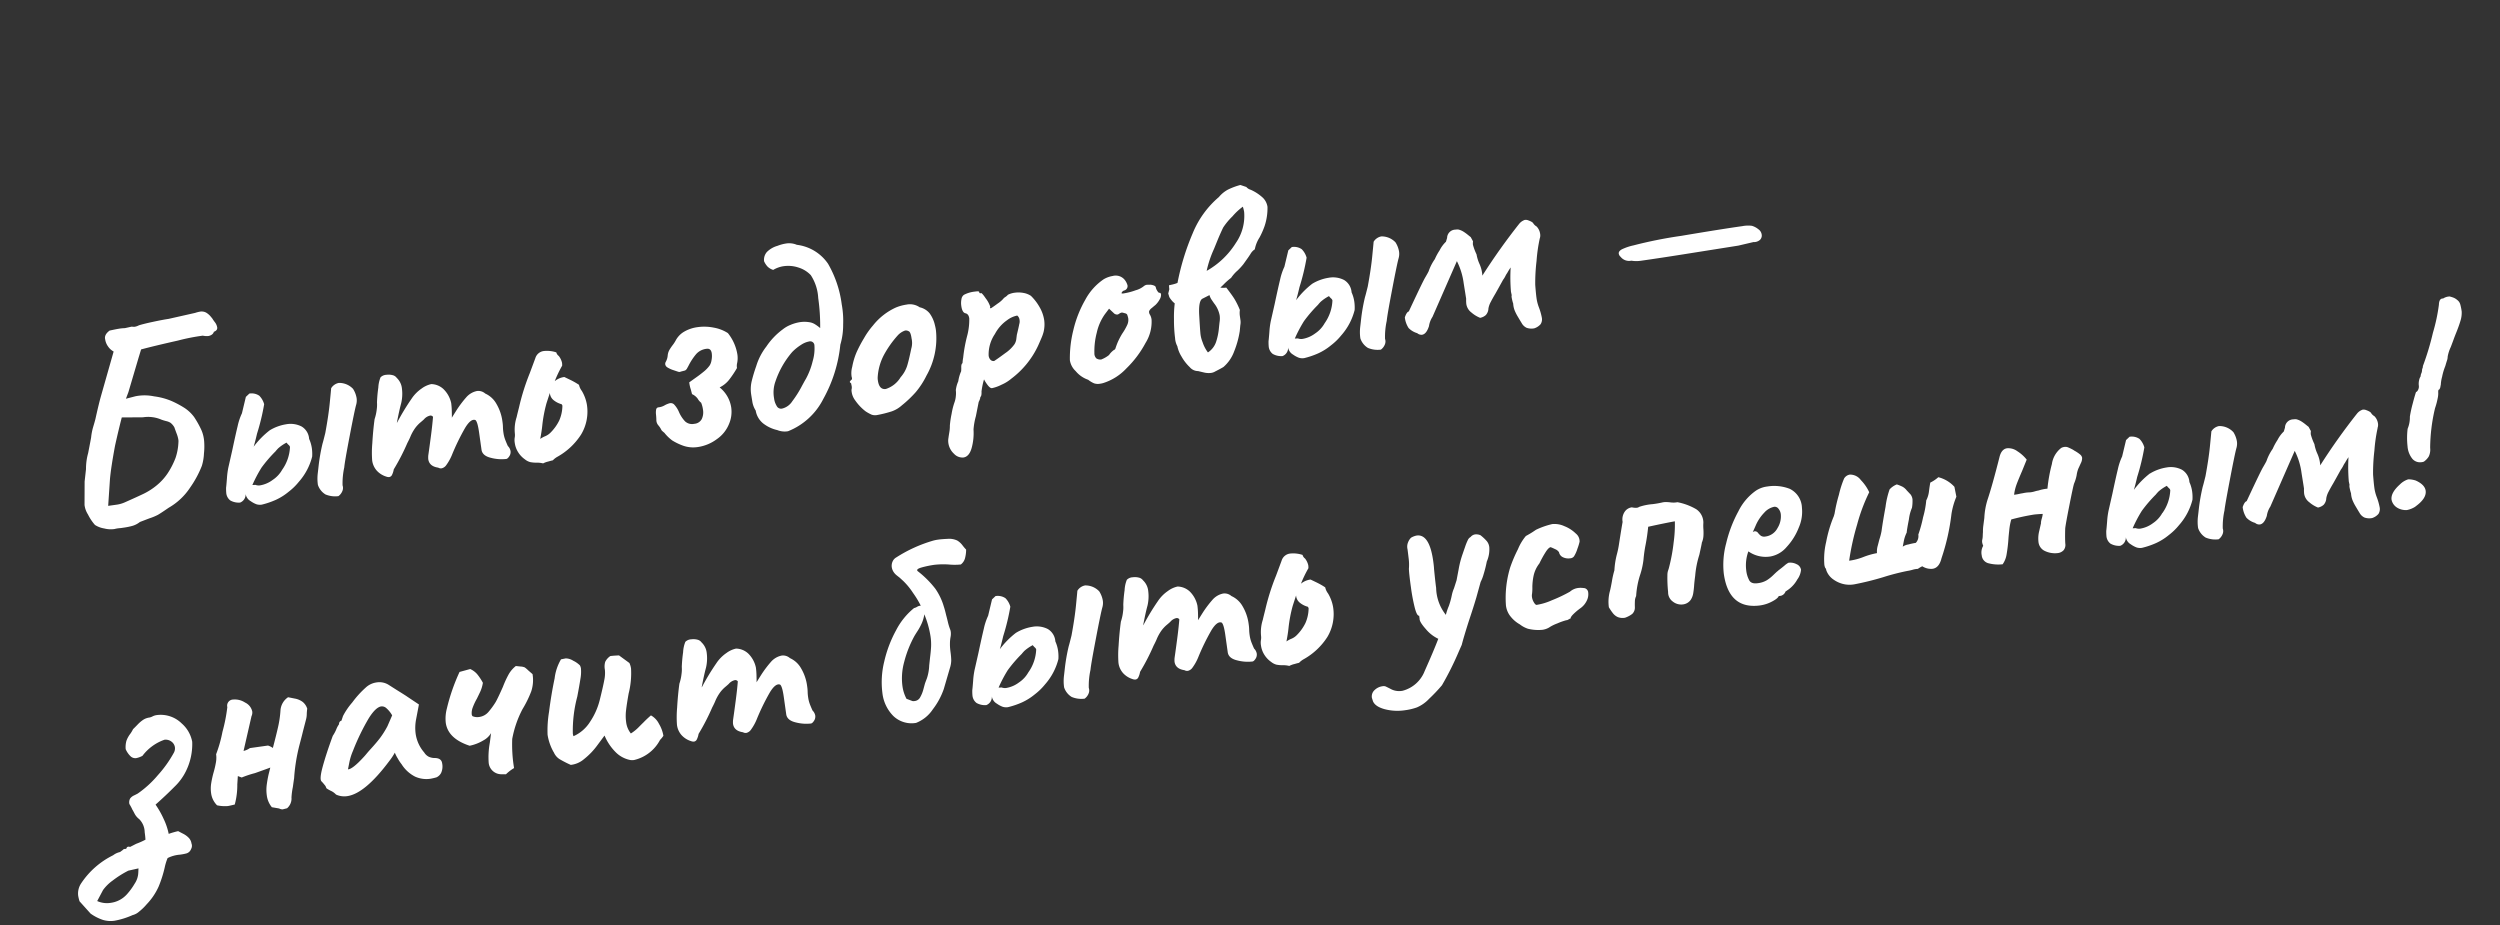 <?xml version="1.0" encoding="UTF-8"?> <svg xmlns="http://www.w3.org/2000/svg" width="205.32" height="75.986" viewBox="0 0 205.32 75.986"><rect x="0" y="0" width="205.32" height="75.986" fill="#333333" stroke="none"/> <path id="Path_62" data-name="Path 62" d="M15.3-15.617a2.87,2.87,0,0,0,.161.322.977.977,0,0,1,.138.46q0,.253-.322.322a.407.407,0,0,1-.184.2.676.676,0,0,1-.345.08,1.46,1.46,0,0,1-.414-.092,16.667,16.667,0,0,0-2.082.115q-1.966.161-3.094.3l-.3.644L7.636-10.58l-.276.506.805-.092a3.813,3.813,0,0,1,1.507.219,5.492,5.492,0,0,1,1.345.564,7.937,7.937,0,0,1,1.012.736A3.1,3.1,0,0,1,12.7-7.8a7.9,7.9,0,0,1,.437,1.127,2.872,2.872,0,0,1,.092,1.035,5.321,5.321,0,0,1-.149.909,4.069,4.069,0,0,1-.31.977,8.441,8.441,0,0,1-1.2,1.633,5.206,5.206,0,0,1-1.978,1.4q-.736.368-.977.46a4.592,4.592,0,0,1-.725.184l-.8.184a1.813,1.813,0,0,1-.644.23,5.644,5.644,0,0,1-.782.046Q5.52.391,5.347.38a2.459,2.459,0,0,0-.4.012A2.1,2.1,0,0,1,4.117.23,1.99,1.99,0,0,1,3.4-.161a3.914,3.914,0,0,1-.449-.931,1.865,1.865,0,0,1-.172-.816l.276-1.909.253-.989a4.806,4.806,0,0,1,.357-1.276q.4-1.162.425-1.253a4.647,4.647,0,0,1,.288-.828q.2-.437.265-.6.437-1.173.7-1.771l.265-.6L6.9-14.053a1.309,1.309,0,0,1-.4-.483,1.327,1.327,0,0,1-.149-.6q-.046-.391.46-.667.6-.046.851-.046a3.03,3.03,0,0,1,.414.023l.575-.046a1.268,1.268,0,0,0,.253.046,1.135,1.135,0,0,0,.345-.069q.414-.069,1.242-.127t1.242-.057l2.231-.184a2.76,2.76,0,0,1,.391-.046.779.779,0,0,1,.529.161,1.553,1.553,0,0,1,.287.322Q15.272-15.663,15.3-15.617ZM6.808-8.6q-.437,1.058-.874,2.231-.6,1.794-.8,2.691L4.692-1.564h.644a2.533,2.533,0,0,0,.736-.092Q7.2-1.978,7.739-2.151a5.4,5.4,0,0,0,1.1-.506A4.574,4.574,0,0,0,9.89-3.519a6.446,6.446,0,0,0,.828-1.173,4.544,4.544,0,0,0,.414-1.242.807.807,0,0,0,.023-.23,2.413,2.413,0,0,0-.069-.494q-.069-.311-.115-.541a1.3,1.3,0,0,0-.253-.4,1.072,1.072,0,0,0-.311-.184q-.2-.08-.379-.172a2.762,2.762,0,0,0-1.495-.414ZM18.7-5.865a3.728,3.728,0,0,1,1.4-.3,1.987,1.987,0,0,1,1.23.357A1.282,1.282,0,0,1,21.8-4.715a2.838,2.838,0,0,1,.115.805,3.4,3.4,0,0,1-.069.667,4.962,4.962,0,0,1-1.38,1.909,4.849,4.849,0,0,1-.943.69A4.68,4.68,0,0,1,18.4-.138a6.582,6.582,0,0,1-1.2.23A.967.967,0,0,1,16.767,0a2.075,2.075,0,0,1-.437-.322.827.827,0,0,1-.322-.644.719.719,0,0,1-.552.644,1.412,1.412,0,0,1-.771-.287.871.871,0,0,1-.241-.678A3.937,3.937,0,0,1,14.49-1.7q.046-.161.173-.736a6.449,6.449,0,0,1,.241-.874l.506-1.334q.46-1.265.725-1.932a4.863,4.863,0,0,1,.494-.989l.506-1.288.322-.23a1.128,1.128,0,0,1,.782.288,1.582,1.582,0,0,1,.3.747,18.247,18.247,0,0,1-.92,2.323q-.115.3-.219.552t-.2.46A6.922,6.922,0,0,1,18.7-5.865ZM25.944-8.28a2.048,2.048,0,0,1,.184.782,1.318,1.318,0,0,1-.115.552q-.184.414-.886,2.472T24.334-2a6.1,6.1,0,0,0-.345,1.449.647.647,0,0,1-.069.437.957.957,0,0,1-.391.391,2.057,2.057,0,0,1-1.035-.287,1.451,1.451,0,0,1-.506-.862,3.6,3.6,0,0,1,.115-.92q.115-.437.161-.621a15.109,15.109,0,0,1,.575-1.771q.069-.138.345-.828.46-1.38.7-2.369t.287-1.2a.941.941,0,0,1,.69-.345A1.56,1.56,0,0,1,25.944-8.28ZM19.251-2.507a3.479,3.479,0,0,0,.9-1.771.337.337,0,0,0-.092-.184,1.206,1.206,0,0,1-.138-.207,3.334,3.334,0,0,0-.759.379q-.184.149-.23.2A11.215,11.215,0,0,0,17.6-2.921a11.166,11.166,0,0,0-.943,1.311l.253.023a.776.776,0,0,0,.391.092,2.388,2.388,0,0,0,1.069-.3A2.418,2.418,0,0,0,19.251-2.507Zm18.63.644a.771.771,0,0,1,.161.437.612.612,0,0,1-.161.414q-.161.184-.276.184a3.426,3.426,0,0,1-1.23-.265q-.679-.264-.679-.771V-3.289q0-.92-.161-1.058-.345-.184-.92.518a18.251,18.251,0,0,0-1.4,2.082,4.018,4.018,0,0,1-.552.724.646.646,0,0,1-.414.218A.428.428,0,0,1,31.97-.9q-.713-.207-.713-.805A2.019,2.019,0,0,1,31.3-2q.207-.713.448-1.587t.38-1.5a.238.238,0,0,0-.23-.138.914.914,0,0,0-.529.23q-.092.069-.333.218a2.7,2.7,0,0,0-.483.391,3.544,3.544,0,0,0-.495.656q-.092.161-.322.483a17.45,17.45,0,0,1-1.4,1.978,1.609,1.609,0,0,1-.218.448.305.305,0,0,1-.242.127.542.542,0,0,1-.23-.069,1.751,1.751,0,0,1-.7-.586,1.549,1.549,0,0,1-.264-.908,8.906,8.906,0,0,1,.207-1.38q.207-1.035.46-1.932a3.876,3.876,0,0,0,.287-.771,2.688,2.688,0,0,0,.1-.563,11.358,11.358,0,0,1,.276-1.185,2.581,2.581,0,0,1,.3-.816.714.714,0,0,1,.506-.138,1.288,1.288,0,0,1,.483.092.582.582,0,0,1,.322.276,1.391,1.391,0,0,1,.3.943,3.382,3.382,0,0,1-.23,1.173q-.23.529-.575,1.541l.046-.046A19.008,19.008,0,0,1,30.59-6.808a3.055,3.055,0,0,1,.931-.713,2.047,2.047,0,0,1,.84-.253,1.518,1.518,0,0,1,.931.541A2.274,2.274,0,0,1,33.764-6a6.142,6.142,0,0,1-.046.679q-.046.4-.069.517.092-.115.472-.563a8.877,8.877,0,0,1,.932-.931,1.582,1.582,0,0,1,.943-.391.851.851,0,0,1,.644.3,1.986,1.986,0,0,1,.793.966A3.8,3.8,0,0,1,37.72-3.91a3.477,3.477,0,0,1-.023.46,3.478,3.478,0,0,0-.023.46,2.6,2.6,0,0,0,.069.609Q37.812-2.093,37.881-1.863ZM40.549-.046A2.059,2.059,0,0,0,40-.184,2.492,2.492,0,0,1,39.514-.3a1.152,1.152,0,0,1-.391-.276,2.019,2.019,0,0,1-.471-.655,1.9,1.9,0,0,1-.173-.793,1.4,1.4,0,0,1,.046-.414,1.182,1.182,0,0,0,.069-.368,3.313,3.313,0,0,1,.345-1.334q-.046.092.3-.759A18.483,18.483,0,0,1,40.5-7.544l.621-1.15a.829.829,0,0,1,.782-.483,2.416,2.416,0,0,1,.989.253.532.532,0,0,0,.161.322,1.418,1.418,0,0,1,.184.575,1.092,1.092,0,0,1-.023.253A9.666,9.666,0,0,0,42.435-6.6a1.53,1.53,0,0,1,.828-.23l.414.276a5.981,5.981,0,0,1,.69.529,1.258,1.258,0,0,0,.161.529,3.3,3.3,0,0,1,.253,1.127,3.656,3.656,0,0,1-.805,2.4A5.483,5.483,0,0,1,41.768-.414a1.522,1.522,0,0,0-.391.23q-.069,0-.4.046A1.728,1.728,0,0,0,40.549-.046Zm.046-2.024a2.082,2.082,0,0,1,.426-.161,1.293,1.293,0,0,0,.448-.207,3.68,3.68,0,0,0,.886-.92,3.084,3.084,0,0,0,.425-1.173l-.046-.115a1.775,1.775,0,0,1-.61-.425.824.824,0,0,1-.219-.632l-.391.8a11.289,11.289,0,0,0-.6,1.771Q40.8-2.668,40.595-2.07ZM57.408-5.589a8.175,8.175,0,0,1-.793.885,2.256,2.256,0,0,1-.84.495,2.614,2.614,0,0,1,.713,1.771,2.532,2.532,0,0,1-.368,1.311A2.773,2.773,0,0,1,54.958-.034a3.437,3.437,0,0,1-1.645.426A2.5,2.5,0,0,1,52.141.115a4.74,4.74,0,0,1-.828-.552,3.391,3.391,0,0,1-.552-.713q-.046-.046-.115-.127a.7.7,0,0,1-.092-.127,1.721,1.721,0,0,0-.184-.4.674.674,0,0,1-.115-.471q.023-.161.035-.437a1.4,1.4,0,0,1,.069-.426.215.215,0,0,1,.219-.149,1.24,1.24,0,0,0,.517-.092,1.758,1.758,0,0,1,.449-.115.4.4,0,0,1,.322.138,2.069,2.069,0,0,1,.322.69,2.606,2.606,0,0,0,.391.828.843.843,0,0,0,.713.3.753.753,0,0,0,.667-.3,1.3,1.3,0,0,0,.207-.759,2.362,2.362,0,0,0-.069-.575,1.1,1.1,0,0,1-.23-.357,1.155,1.155,0,0,0-.414-.448l-.046-.391a2.74,2.74,0,0,1-.046-.6l.529-.276q.368-.184.747-.414a2.6,2.6,0,0,0,.587-.46,1.117,1.117,0,0,0,.2-.391,1.7,1.7,0,0,0,.1-.552q0-.437-.368-.437a1.333,1.333,0,0,0-.909.311,4.909,4.909,0,0,0-.724.816q-.046.069-.161.219a.437.437,0,0,1-.207.173l-.414.046q.046.023-.035.011a.423.423,0,0,1-.126-.035l-.368-.184a2.164,2.164,0,0,1-.437-.276.379.379,0,0,1-.161-.276.336.336,0,0,1,.069-.207,1.283,1.283,0,0,0,.23-.483,1.128,1.128,0,0,1,.253-.506,3.905,3.905,0,0,1,.276-.3,2.8,2.8,0,0,0,.3-.345,1.816,1.816,0,0,1,.805-.621,2.951,2.951,0,0,1,1.127-.207,3.97,3.97,0,0,1,1.323.23,3.169,3.169,0,0,1,1.069.6,3.75,3.75,0,0,1,.529,1.84,2.026,2.026,0,0,1-.138.759A.98.98,0,0,0,57.408-5.589Zm9.246-3.979a7.535,7.535,0,0,1-.115,1.656,5.655,5.655,0,0,1-.46,1.61,11.5,11.5,0,0,1-2,4.209A5.537,5.537,0,0,1,60.835.138a1.621,1.621,0,0,1-.862-.218,2.922,2.922,0,0,1-1-.633,1.7,1.7,0,0,1-.529-1.2,1.9,1.9,0,0,1-.173-.805q-.012-.483-.012-.621a2.838,2.838,0,0,1,.219-1.07q.218-.541.517-1.115A4.968,4.968,0,0,1,60.042-7a5.677,5.677,0,0,1,1.529-1.207,2.483,2.483,0,0,1,.679-.276,3.292,3.292,0,0,1,.862-.115,2.547,2.547,0,0,1,.713.115,1.194,1.194,0,0,1,.414.219,3.546,3.546,0,0,1,.391.379,16.165,16.165,0,0,0,.184-2.461,3.8,3.8,0,0,0-.345-1.955,2.361,2.361,0,0,0-.92-.759,2.684,2.684,0,0,0-1.173-.276,2.291,2.291,0,0,0-.9.184,1.145,1.145,0,0,1-.414-.322,1.575,1.575,0,0,1-.23-.483.969.969,0,0,1,.333-.724,1.986,1.986,0,0,1,.931-.38,3.361,3.361,0,0,1,.713-.092,1.615,1.615,0,0,1,.874.23,3.629,3.629,0,0,1,2.323,1.9A8.956,8.956,0,0,1,66.654-9.568ZM62.882-3.91a5.943,5.943,0,0,0,.759-1.368,3.6,3.6,0,0,0,.322-1.253.346.346,0,0,0-.391-.391,1.782,1.782,0,0,0-.69.184,4,4,0,0,0-.805.483,7.278,7.278,0,0,0-1.7,2.208,2.684,2.684,0,0,0-.3,1.334,1.593,1.593,0,0,0,.126.667.406.406,0,0,0,.38.276,1.375,1.375,0,0,0,.943-.483,8.655,8.655,0,0,0,.862-1Q62.767-3.772,62.882-3.91ZM68.264-.161a.882.882,0,0,1-.437-.092,3.483,3.483,0,0,1-.46-.345,4.019,4.019,0,0,1-.713-1,1.5,1.5,0,0,1-.184-.908.685.685,0,0,0,.058-.322q-.012-.161-.012-.207-.092-.092-.092-.127a.093.093,0,0,1,.046-.069.228.228,0,0,0,.069-.08q.138,0,.092-.253a1.923,1.923,0,0,1,.161-.8,5.622,5.622,0,0,1,.529-1.15,10.778,10.778,0,0,1,.748-1.035,6.41,6.41,0,0,1,.885-.943,5.079,5.079,0,0,1,2.07-1.2,3.692,3.692,0,0,1,.9-.115,1.4,1.4,0,0,1,1.035.368,1.455,1.455,0,0,1,.736.6,2.587,2.587,0,0,1,.3,1.035,3.172,3.172,0,0,1,.023.46,6.218,6.218,0,0,1-1.288,3.542,6.639,6.639,0,0,1-1.058,1.219,9.355,9.355,0,0,1-1.288.92,2.422,2.422,0,0,1-.874.368A9.464,9.464,0,0,1,68.264-.161ZM70.61-2.967a2.639,2.639,0,0,0,.632-.794q.2-.4.563-1.414A1.663,1.663,0,0,0,71.944-6q0-.552-.161-.621a.428.428,0,0,0-.276-.092,1.455,1.455,0,0,0-.667.322,8.36,8.36,0,0,0-1.346,1.438,4.494,4.494,0,0,0-.747,1.714,1.226,1.226,0,0,0-.023.276q0,.782.552.782A2.213,2.213,0,0,0,70.61-2.967ZM74.8,4.278a.939.939,0,0,1-.725-.414,1.462,1.462,0,0,1-.334-.943,1.3,1.3,0,0,1,.069-.414q.023-.092.127-.425a2.96,2.96,0,0,0,.127-.564A7.621,7.621,0,0,1,74.336.6,5.533,5.533,0,0,1,74.7-.3a1.958,1.958,0,0,0,.184-.495,2.169,2.169,0,0,0,.069-.494,2.55,2.55,0,0,1,.3-.69A3.177,3.177,0,0,1,75.6-2.76a2.4,2.4,0,0,0,.057-.333q.035-.265.149-.311a3.183,3.183,0,0,1,.115-.437,12.146,12.146,0,0,1,.6-1.794,5.155,5.155,0,0,0,.345-1.334q0-.368-.253-.46t-.253-.644a1.6,1.6,0,0,1,.092-.552.513.513,0,0,1,.253-.322,2.45,2.45,0,0,1,.9-.138q.368,0,.368.069a.188.188,0,0,0,.023.1.1.1,0,0,0,.092.034q.069-.092.345.472a2.309,2.309,0,0,1,.276.747q-.046.069-.035.092t.08.023q.161-.069.61-.311a2.172,2.172,0,0,0,.563-.379l.161-.08a.7.7,0,0,0,.184-.127,1.676,1.676,0,0,1,.575-.092,2.24,2.24,0,0,1,.713.115,1.606,1.606,0,0,1,.575.322,4.046,4.046,0,0,1,.575,1.012,3.022,3.022,0,0,1,.23,1.127,2.639,2.639,0,0,1-.184.943,3.606,3.606,0,0,1-.287.541q-.241.4-.333.54A7.186,7.186,0,0,1,79.6-1.587a3.185,3.185,0,0,1-.863.38,3.206,3.206,0,0,1-.816.172q-.138,0-.287-.241a2.962,2.962,0,0,1-.265-.563,5.907,5.907,0,0,0-.345.966,1.1,1.1,0,0,1-.035.218.363.363,0,0,1-.126.219.493.493,0,0,1-.035.115,1.23,1.23,0,0,1-.15.253l-.391,1.127a5.461,5.461,0,0,0-.345,1.058A4.634,4.634,0,0,1,75.578,3.6Q75.279,4.278,74.8,4.278Zm3.611-7.5q.345-.161.978-.506a3,3,0,0,0,.839-.6,1,1,0,0,0,.219-.391q.057-.207.1-.368.23-.575.322-.851a.711.711,0,0,0,.069-.322.529.529,0,0,0-.138-.391,2.038,2.038,0,0,0-.885.265,3.177,3.177,0,0,0-1.139.977,2.986,2.986,0,0,0-.759,1.679.6.6,0,0,0,.1.368A.339.339,0,0,0,78.407-3.22ZM87.055-.184a1.577,1.577,0,0,1-.3.023.981.981,0,0,1-.483-.1,2.173,2.173,0,0,1-.437-.356,2.3,2.3,0,0,1-.92-.851,1.544,1.544,0,0,1-.345-.943,9.357,9.357,0,0,1,.621-2.4,9.235,9.235,0,0,1,1.323-2.346,4.72,4.72,0,0,1,1.737-1.46,2.111,2.111,0,0,1,.759-.161.95.95,0,0,1,.943.46,1.236,1.236,0,0,1,.161.483.373.373,0,0,1-.322.368.284.284,0,0,0-.161.069.185.185,0,0,0-.092.138.464.464,0,0,0,.207.023,5.079,5.079,0,0,0,.966-.115,1.841,1.841,0,0,0,.736-.253.542.542,0,0,1,.23-.069L92-7.636q.391.115.391.276a.794.794,0,0,0,.08.3q.08.184.149.184.115,0,.115.161a.694.694,0,0,1-.15.357,1.859,1.859,0,0,1-.425.426q-.115.069-.333.207a.625.625,0,0,0-.253.23.416.416,0,0,0,.012.253,1.024,1.024,0,0,1,.092.46,3.286,3.286,0,0,1-.759,1.829A8.481,8.481,0,0,1,89.067-1.1,4.431,4.431,0,0,1,87.055-.184Zm.069-1.932a2.421,2.421,0,0,0,.69-.276A1.584,1.584,0,0,1,88.3-2.76q.069,0,.127-.126t.207-.391a5.973,5.973,0,0,1,.495-.7,4.714,4.714,0,0,0,.517-.667.987.987,0,0,0,.15-.506,1.938,1.938,0,0,0-.046-.322A.255.255,0,0,0,89.6-5.6q-.127-.058-.242-.1a.51.51,0,0,0-.23.057.448.448,0,0,1-.161.057.412.412,0,0,1-.253-.115l-.368-.46-.391.391a4.16,4.16,0,0,0-.885,1.426,6,6,0,0,0-.425,1.633.567.567,0,0,0,.1.448A.6.6,0,0,0,87.124-2.116ZM96.255.161A.867.867,0,0,1,95.91.23a1.644,1.644,0,0,1-.6-.126l-.437-.172a.891.891,0,0,1-.632-.414,3.7,3.7,0,0,1-.552-.966,2.558,2.558,0,0,1-.218-.874,1.641,1.641,0,0,1-.092-.69,11.521,11.521,0,0,1,.127-1.553,9.076,9.076,0,0,1,.242-1.276,1.474,1.474,0,0,1-.242-.322,1.831,1.831,0,0,1-.127-.253l-.046-.3.138-.345a1.737,1.737,0,0,1,.023-.322q.092,0,.322-.023a2.265,2.265,0,0,0,.391-.069,19.909,19.909,0,0,1,1.805-3.864,7.741,7.741,0,0,1,2.542-2.645,2.516,2.516,0,0,1,.805-.495,5.465,5.465,0,0,1,1.081-.241l.46.23a.746.746,0,0,0,.322.276,3.641,3.641,0,0,1,.909.8,1.317,1.317,0,0,1,.264.782,4.7,4.7,0,0,1-.46,1.541,6.648,6.648,0,0,1-.529.851,2.725,2.725,0,0,0-.529.92,1.083,1.083,0,0,0-.4.322q-.219.253-.311.345l-.391.414a5.3,5.3,0,0,1-.529.437,3.036,3.036,0,0,0-.621.529,6.258,6.258,0,0,0-.575.368q-.138.115-.414.3a1.529,1.529,0,0,0,.483.069q.368.644.529,1a6.314,6.314,0,0,1,.322.977,1.672,1.672,0,0,0-.069.483V-3.8a1.288,1.288,0,0,1-.069.483l-.115.483a7.654,7.654,0,0,1-.69,1.587A3.094,3.094,0,0,1,96.991-.115Q96.853-.046,96.255.161Zm.46-8.28a6.693,6.693,0,0,0,2.7-1.944,3.889,3.889,0,0,0,1.023-2.426,2.816,2.816,0,0,0-.046-.437,4.924,4.924,0,0,0-.954.667,5.423,5.423,0,0,0-.885.805q-.276.414-.575.92l-.414.713A8.825,8.825,0,0,0,96.715-8.119Zm-.828,6.647a1.672,1.672,0,0,0,.793-.782,5.064,5.064,0,0,0,.356-.977q.115-.472.161-.632a1.836,1.836,0,0,0,.069-.483,2.293,2.293,0,0,0-.322-1.058l-.138-.276a1.306,1.306,0,0,1-.138-.437l-.6.207Q95.7-5.8,95.6-4.566T95.5-3.22a2.559,2.559,0,0,0,.069.851A2.9,2.9,0,0,0,95.887-1.472Zm9.269-4.393a3.728,3.728,0,0,1,1.4-.3,1.987,1.987,0,0,1,1.23.357,1.282,1.282,0,0,1,.471,1.092,2.838,2.838,0,0,1,.115.805,3.4,3.4,0,0,1-.069.667,4.962,4.962,0,0,1-1.38,1.909,4.849,4.849,0,0,1-.943.69,4.68,4.68,0,0,1-1.127.506,6.582,6.582,0,0,1-1.2.23A.967.967,0,0,1,103.224,0a2.075,2.075,0,0,1-.437-.322.827.827,0,0,1-.322-.644.719.719,0,0,1-.552.644,1.412,1.412,0,0,1-.771-.287.871.871,0,0,1-.242-.678,3.938,3.938,0,0,1,.046-.414q.046-.161.173-.736a6.449,6.449,0,0,1,.242-.874l.506-1.334q.46-1.265.724-1.932a4.863,4.863,0,0,1,.494-.989l.506-1.288.322-.23a1.128,1.128,0,0,1,.782.288,1.582,1.582,0,0,1,.3.747,18.247,18.247,0,0,1-.92,2.323q-.115.3-.219.552t-.2.46A6.922,6.922,0,0,1,105.156-5.865ZM112.4-8.28a2.048,2.048,0,0,1,.184.782,1.318,1.318,0,0,1-.115.552q-.184.414-.885,2.472T110.791-2a6.1,6.1,0,0,0-.345,1.449.647.647,0,0,1-.069.437.957.957,0,0,1-.391.391,2.057,2.057,0,0,1-1.035-.287,1.451,1.451,0,0,1-.506-.862,3.6,3.6,0,0,1,.115-.92q.115-.437.161-.621a15.108,15.108,0,0,1,.575-1.771q.069-.138.345-.828.46-1.38.7-2.369t.288-1.2a.941.941,0,0,1,.69-.345A1.56,1.56,0,0,1,112.4-8.28Zm-6.693,5.773a3.479,3.479,0,0,0,.9-1.771.338.338,0,0,0-.092-.184,1.207,1.207,0,0,1-.138-.207,3.334,3.334,0,0,0-.759.379q-.184.149-.23.2a11.214,11.214,0,0,0-1.334,1.173,11.166,11.166,0,0,0-.943,1.311l.253.023a.776.776,0,0,0,.391.092,2.388,2.388,0,0,0,1.069-.3A2.418,2.418,0,0,0,105.708-2.507Zm18.469-4.439a13.118,13.118,0,0,0-.518,1.794,15.068,15.068,0,0,0-.38,1.932q-.046.736-.046,1.058a3.42,3.42,0,0,0,.092.828,4.828,4.828,0,0,1,.115.828.738.738,0,0,1-.173.54,1.17,1.17,0,0,1-.563.264,1.223,1.223,0,0,1-.61-.126.905.905,0,0,1-.356-.448q-.092-.207-.23-.541a3.735,3.735,0,0,1-.2-.586,1.846,1.846,0,0,1-.035-.552,2.833,2.833,0,0,1-.046-.368q-.023-.276.023-.322l-.023-.3a14,14,0,0,1,.253-1.978,4.739,4.739,0,0,0-.345.414,1.508,1.508,0,0,0-.184.23,1.828,1.828,0,0,1-.23.276q-.6.8-.782,1.035-.276.345-.471.621a1.793,1.793,0,0,0-.265.506.844.844,0,0,1-.287.506.971.971,0,0,1-.494.161,2.483,2.483,0,0,1-.644-.529,1.065,1.065,0,0,1-.322-.782,2.76,2.76,0,0,1,.046-.391q0-.138-.023-1.3a5.6,5.6,0,0,0-.3-1.875l-2.622,4.255a1.872,1.872,0,0,0-.391.713q-.3.621-.667.621a.53.53,0,0,1-.368-.184,1.612,1.612,0,0,1-.644-.518,2,2,0,0,1-.184-.909q.207-.414.391-.437,1.449-2.231,1.714-2.565t.356-.471a3.916,3.916,0,0,1,.644-.92,4.783,4.783,0,0,1,.494-.667,2.584,2.584,0,0,1,.609-.621l.138-.3a.694.694,0,0,1,.782-.575.968.968,0,0,1,.23.023,1.406,1.406,0,0,1,.4.241,3.641,3.641,0,0,1,.3.288q.127.138.218.23l.138.368a1.258,1.258,0,0,0-.046.276,4.65,4.65,0,0,0,.184.828,3.231,3.231,0,0,0,.115.759,2.708,2.708,0,0,1,.115,1.035,50.925,50.925,0,0,1,3.565-3.772,1.016,1.016,0,0,1,.529-.276.609.609,0,0,1,.3.092q.3.161.345.287a.779.779,0,0,0,.23.288,1.076,1.076,0,0,1,.207.621A.776.776,0,0,1,124.177-6.946Zm8,2.967a2.548,2.548,0,0,1-.805-.115.882.882,0,0,1-.828-.437.432.432,0,0,1-.115-.276q0-.207.311-.322a4.334,4.334,0,0,1,.977-.184,35.957,35.957,0,0,1,4-.23q3.335-.092,5.083-.092a2.517,2.517,0,0,1,.77.081,1.477,1.477,0,0,1,.495.357.638.638,0,0,1,.207.46.494.494,0,0,1-.207.425.747.747,0,0,1-.552.1l-1.265.115-3.887.069Q133.768-3.979,132.181-3.979ZM7.981,20.906a4.529,4.529,0,0,1-1.115,1.139q-.77.587-1.736,1.23a7.24,7.24,0,0,1,.494,1.253,5.261,5.261,0,0,1,.241,1.277,6.6,6.6,0,0,1,.8-.115q.092.069.368.264a1.69,1.69,0,0,1,.425.414.819.819,0,0,1,.149.472.532.532,0,0,1-.1.46.575.575,0,0,1-.448.3,4.224,4.224,0,0,1-.529.023A2.718,2.718,0,0,0,5.5,27.76a4.234,4.234,0,0,0-.345.736,9.9,9.9,0,0,1-.713,1.483,5.154,5.154,0,0,1-1.173,1.3,4.366,4.366,0,0,1-.713.518,1.224,1.224,0,0,1-.552.2,6.447,6.447,0,0,1-1.541.253,2.2,2.2,0,0,1-.931-.2,3.8,3.8,0,0,1-.931-.655l-.759-1.127a3.734,3.734,0,0,1-.046-.46,1.5,1.5,0,0,1,.391-.989A6.7,6.7,0,0,1,1.1,26.909a1.433,1.433,0,0,1,.6-.184l.253-.138a.2.2,0,0,1,.173-.058q.1.012.126-.011.092-.207.322-.092l.529-.184a6.129,6.129,0,0,0,.805-.23q.023-.23.023-.621a1.551,1.551,0,0,0-.3-1.127,1.323,1.323,0,0,1-.31-.494q-.1-.288-.127-.333a3.913,3.913,0,0,0-.184-.506.627.627,0,0,1,.127-.448.833.833,0,0,1,.345-.2q.219-.069.333-.115a8.4,8.4,0,0,0,1.829-1.253A9.736,9.736,0,0,0,7.222,19.25a.742.742,0,0,0,.138-.414.7.7,0,0,0-.207-.495A.8.8,0,0,0,6.6,18.1a3.86,3.86,0,0,0-1.978,1.058,1.832,1.832,0,0,1-.529.115.566.566,0,0,1-.437-.207,1.789,1.789,0,0,1-.322-.644,1.946,1.946,0,0,1,.161-.679,2.242,2.242,0,0,1,.322-.448,2.448,2.448,0,0,0,.345-.414q.161-.115.425-.322a2.755,2.755,0,0,1,.506-.322,1.241,1.241,0,0,1,.541-.115.916.916,0,0,0,.264-.058,1.053,1.053,0,0,1,.333-.057,2.462,2.462,0,0,1,1.955.966,2.645,2.645,0,0,1,.644,1.61A5.025,5.025,0,0,1,7.981,20.906Zm-6.21,9.338a5.279,5.279,0,0,0,.759-.782,1.742,1.742,0,0,0,.414-.828l.069-.368-.851.069a8.045,8.045,0,0,0-1.38.621,3.446,3.446,0,0,0-.9.667l-.6.828a1.939,1.939,0,0,0,1.081.3A2.162,2.162,0,0,0,1.771,30.244ZM15.41,25.115A.612.612,0,0,1,15.134,25l-.575-.184a1.9,1.9,0,0,1-.276-1.035,3.251,3.251,0,0,1,.127-.885,8.724,8.724,0,0,1,.276-.828l.2-.495q-.184.046-1.311.276a8.178,8.178,0,0,0-1.127.207l-.3-.161-.138.667a6.088,6.088,0,0,1-.437,1.61q-.46.046-.575.046a2.959,2.959,0,0,1-.874-.184,1.716,1.716,0,0,1-.345-1.058,2.759,2.759,0,0,1,.115-.782,8.1,8.1,0,0,1,.345-.92,7.581,7.581,0,0,0,.3-.794,2.139,2.139,0,0,0,.092-.609,10.827,10.827,0,0,0,.771-1.748,13.664,13.664,0,0,0,.679-1.955.5.5,0,0,1,.552-.552,1.538,1.538,0,0,1,.943.38,1.057,1.057,0,0,1,.483.816.69.69,0,0,1-.115.368L12.9,19.917a1.574,1.574,0,0,0,.552-.161H14.95a1.4,1.4,0,0,1,.368.253q.414-.989.667-1.656A8.547,8.547,0,0,0,16.376,17a1.414,1.414,0,0,1,.759-.943q.138.046.529.184a1.523,1.523,0,0,1,.61.368,1.154,1.154,0,0,1,.288.6,3.772,3.772,0,0,0-.1.437,1.81,1.81,0,0,1-.126.437l-.391.943q-.069.184-.391.954a14.937,14.937,0,0,0-.529,1.461q-.207.69-.322,1.265-.023.069-.207.713a6.062,6.062,0,0,0-.23.828,1.053,1.053,0,0,1-.483.828Zm4.508-.6a1.3,1.3,0,0,0-.391-.368q-.322-.23-.322-.276a.587.587,0,0,0-.1-.264q-.1-.172-.2-.31-.184-.184.253-1.2t1.173-2.392a3.007,3.007,0,0,0,.356-.483,1.847,1.847,0,0,1,.288-.391.261.261,0,0,1,.069-.173.207.207,0,0,1,.161-.08l.184-.368a5.585,5.585,0,0,1,.9-.989,7.914,7.914,0,0,1,1.265-1.058,1.638,1.638,0,0,1,.943-.3,1.435,1.435,0,0,1,.943.322l.621.529q.69.575.782.667l.851.759L27.3,19.3a3.715,3.715,0,0,0-.207,1.173,2.986,2.986,0,0,0,.483,1.633.942.942,0,0,0,.311.391,1.177,1.177,0,0,0,.517.184q.506.092.506.506a1.288,1.288,0,0,1-.184.759.8.8,0,0,1-.437.322,4.9,4.9,0,0,1-.506.046,2.254,2.254,0,0,1-1.219-.345,2.82,2.82,0,0,1-.966-1.173,3.2,3.2,0,0,1-.241-.506,2.962,2.962,0,0,1-.173-.506,4.905,4.905,0,0,1-.529.6q-2.369,2.392-3.841,2.392A1.615,1.615,0,0,1,19.918,24.517Zm1.265-1.909q.368.046,1.426-.828.115-.092.253-.219t.3-.264q.644-.529,1-.886a7.252,7.252,0,0,0,.725-.862l.506-.828a2.279,2.279,0,0,0-.414-.679.544.544,0,0,0-.368-.173q-.46,0-1.15.817A18.266,18.266,0,0,0,21.8,21.159a4.688,4.688,0,0,0-.414.862Q21.229,22.47,21.183,22.608Zm12.788,2.208q-.115-.023-.3-.046a1.233,1.233,0,0,1-.3-.069,1.041,1.041,0,0,1-.667-1.058,6.558,6.558,0,0,1,.322-1.587l.207-.759a1.608,1.608,0,0,1-.713.506,3.557,3.557,0,0,1-1.173.276q-1.679-.828-1.679-2.139a3.2,3.2,0,0,1,.253-1.15,15.9,15.9,0,0,1,1.449-2.829l.9-.115a1.643,1.643,0,0,1,.506.495,4.291,4.291,0,0,1,.368.771,2.829,2.829,0,0,1-.368.771l-.3.448a4.8,4.8,0,0,0-.437.667,1.258,1.258,0,0,0-.161.529.266.266,0,0,0,.046.184,1.008,1.008,0,0,0,.529.138,1.208,1.208,0,0,0,.817-.31,6.339,6.339,0,0,0,.7-.725q.23-.3.759-1.15a8.145,8.145,0,0,1,.632-.977,2.341,2.341,0,0,1,.655-.564l.368.092a1.044,1.044,0,0,1,.345.126,2.467,2.467,0,0,1,.253.288l.3.345a2.957,2.957,0,0,1-.3,1.38,8.855,8.855,0,0,1-.92,1.357,8.589,8.589,0,0,0-1.173,2.3,11.757,11.757,0,0,0-.184,2.392A3.4,3.4,0,0,0,33.971,24.816Zm10.258.253a2.315,2.315,0,0,1-1.127-.863,4.216,4.216,0,0,1-.667-1.414q-.092.092-.69.7a5.744,5.744,0,0,1-1.242.978,2,2,0,0,1-1.15.322,8.953,8.953,0,0,1-.851-.6,1.244,1.244,0,0,1-.391-.644v.023a4.184,4.184,0,0,1-.3-1.495,9.281,9.281,0,0,1,.379-1.84q.38-1.4.84-2.668a4.007,4.007,0,0,1,.736-1.472l.391-.023a1.163,1.163,0,0,1,.586.276,1.964,1.964,0,0,1,.494.46.806.806,0,0,1,.046.253,3.179,3.179,0,0,1-.161.839q-.161.541-.46,1.415a10.878,10.878,0,0,0-.782,2.944.807.807,0,0,0,.023.23,3.083,3.083,0,0,0,1.518-.989,5.66,5.66,0,0,0,1.012-1.61q.437-1.081.61-1.6a2.8,2.8,0,0,0,.173-.84,1.378,1.378,0,0,1,.115-.644,1.222,1.222,0,0,1,.483-.414q.253,0,.713.046l.759.736a1.529,1.529,0,0,1,.069.483,6.782,6.782,0,0,1-.483,2q-.276.851-.4,1.334a3.714,3.714,0,0,0-.126.943,1.86,1.86,0,0,0,.253.989,3.435,3.435,0,0,0,.713-.426q.345-.264.414-.31.322-.253.713-.506A1.619,1.619,0,0,1,47,22.47a2.773,2.773,0,0,1,.219,1.012,2.17,2.17,0,0,1-.322.3,3.242,3.242,0,0,1-2.323,1.334A.98.98,0,0,1,44.229,25.069Zm15.41-1.932a.771.771,0,0,1,.161.437.612.612,0,0,1-.161.414q-.161.184-.276.184a3.426,3.426,0,0,1-1.23-.265q-.679-.264-.679-.771V21.711q0-.92-.161-1.058-.345-.184-.92.517a18.251,18.251,0,0,0-1.4,2.082,4.018,4.018,0,0,1-.552.724.646.646,0,0,1-.414.219.428.428,0,0,1-.276-.092q-.713-.207-.713-.805a2.019,2.019,0,0,1,.046-.3q.207-.713.449-1.587t.38-1.5a.238.238,0,0,0-.23-.138.914.914,0,0,0-.529.23q-.092.069-.333.219a2.7,2.7,0,0,0-.483.391,3.544,3.544,0,0,0-.494.656q-.092.161-.322.483a17.45,17.45,0,0,1-1.4,1.978,1.609,1.609,0,0,1-.218.448.305.305,0,0,1-.242.126.542.542,0,0,1-.23-.069,1.751,1.751,0,0,1-.7-.587,1.549,1.549,0,0,1-.264-.908,8.906,8.906,0,0,1,.207-1.38q.207-1.035.46-1.932a3.877,3.877,0,0,0,.287-.771,2.688,2.688,0,0,0,.1-.563,11.358,11.358,0,0,1,.276-1.184,2.581,2.581,0,0,1,.3-.817.714.714,0,0,1,.506-.138,1.288,1.288,0,0,1,.483.092.582.582,0,0,1,.322.276,1.391,1.391,0,0,1,.3.943,3.382,3.382,0,0,1-.23,1.173q-.23.529-.575,1.541l.046-.046a19.008,19.008,0,0,1,1.426-1.748,3.055,3.055,0,0,1,.931-.713,2.047,2.047,0,0,1,.84-.253,1.518,1.518,0,0,1,.931.541A2.274,2.274,0,0,1,55.522,19a6.142,6.142,0,0,1-.046.678q-.046.4-.069.518.092-.115.472-.564a8.877,8.877,0,0,1,.931-.931,1.582,1.582,0,0,1,.943-.391.851.851,0,0,1,.644.3,1.986,1.986,0,0,1,.793.966,3.8,3.8,0,0,1,.287,1.518,3.478,3.478,0,0,1-.023.46,3.478,3.478,0,0,0-.023.46,2.6,2.6,0,0,0,.069.609Q59.57,22.907,59.639,23.137ZM73.968,11.8a2.775,2.775,0,0,1-.2.713.963.963,0,0,1-.4.437,5.111,5.111,0,0,1-.989-.138,6.669,6.669,0,0,0-1.15-.138,8.01,8.01,0,0,0-1.081.069q-.506.069-.368.253a8.107,8.107,0,0,1,1.23,1.622,5,5,0,0,1,.495,1.575q.046.23.092.736.023.161.058.529a4.36,4.36,0,0,0,.1.644.807.807,0,0,1,.023.23,1.432,1.432,0,0,1-.081.414,3.055,3.055,0,0,0-.1.391q-.046.276-.057.46t-.012.322a6.021,6.021,0,0,1-.035.7,2.113,2.113,0,0,1-.2.632l-.736,1.633a5.876,5.876,0,0,1-1.127,1.529,2.928,2.928,0,0,1-1.518.909,2.163,2.163,0,0,1-1.771-.828,3.178,3.178,0,0,1-.621-2,7.049,7.049,0,0,1,.506-2.519,9.949,9.949,0,0,1,1.323-2.415,5.707,5.707,0,0,1,1.714-1.6.786.786,0,0,0,.265-.069.581.581,0,0,1,.31-.046,7.567,7.567,0,0,0-.483-1.127,5.6,5.6,0,0,0-.621-1.035q.023.023-.3-.368-.069-.069-.2-.207a1.222,1.222,0,0,1-.2-.276.979.979,0,0,1-.115-.437.865.865,0,0,1,.127-.46.719.719,0,0,1,.356-.3,11.565,11.565,0,0,1,3.2-.943,3.173,3.173,0,0,1,.46-.023q.23,0,.736.046a1.572,1.572,0,0,1,.747.242,1.525,1.525,0,0,1,.38.46A4.1,4.1,0,0,0,73.968,11.8Zm-4.163,8.349q.138-.506.207-.874a4.516,4.516,0,0,0,.069-.828,7.927,7.927,0,0,0-.253-1.863,2.782,2.782,0,0,1-.311.7,4.653,4.653,0,0,1-.414.563q-.219.253-.311.368a9.1,9.1,0,0,0-1.15,2.024,4.984,4.984,0,0,0-.414,1.932,3.139,3.139,0,0,0,.184,1.081l.46.253a.7.7,0,0,0,.207.023.58.58,0,0,0,.471-.253,2.628,2.628,0,0,0,.334-.575l.207-.483q.023-.046.218-.4a3.8,3.8,0,0,0,.333-1.023Zm7.268-1.012a3.728,3.728,0,0,1,1.4-.3,1.987,1.987,0,0,1,1.231.357,1.282,1.282,0,0,1,.471,1.092,2.838,2.838,0,0,1,.115.805,3.4,3.4,0,0,1-.069.667,4.962,4.962,0,0,1-1.38,1.909,4.849,4.849,0,0,1-.943.69,4.68,4.68,0,0,1-1.127.506,6.582,6.582,0,0,1-1.2.23A.967.967,0,0,1,75.141,25a2.075,2.075,0,0,1-.437-.322.827.827,0,0,1-.322-.644.719.719,0,0,1-.552.644,1.412,1.412,0,0,1-.771-.288.871.871,0,0,1-.242-.678,3.938,3.938,0,0,1,.046-.414q.046-.161.173-.736a6.449,6.449,0,0,1,.242-.874l.506-1.334q.46-1.265.724-1.932A4.863,4.863,0,0,1,75,17.433l.506-1.288.322-.23a1.128,1.128,0,0,1,.782.287,1.582,1.582,0,0,1,.3.748,18.247,18.247,0,0,1-.92,2.323q-.115.3-.219.552t-.2.46A6.922,6.922,0,0,1,77.073,19.135Zm7.245-2.415a2.048,2.048,0,0,1,.184.782,1.318,1.318,0,0,1-.115.552q-.184.414-.885,2.472T82.708,23a6.1,6.1,0,0,0-.345,1.449.647.647,0,0,1-.069.437.957.957,0,0,1-.391.391,2.057,2.057,0,0,1-1.035-.287,1.451,1.451,0,0,1-.506-.863,3.6,3.6,0,0,1,.115-.92q.115-.437.161-.621a15.109,15.109,0,0,1,.575-1.771q.069-.138.345-.828.46-1.38.7-2.369t.287-1.2a.941.941,0,0,1,.69-.345A1.56,1.56,0,0,1,84.318,16.72Zm-6.693,5.773a3.479,3.479,0,0,0,.9-1.771.338.338,0,0,0-.092-.184,1.206,1.206,0,0,1-.138-.207,3.334,3.334,0,0,0-.759.379q-.184.149-.23.2a11.216,11.216,0,0,0-1.334,1.173,11.165,11.165,0,0,0-.943,1.311l.253.023a.776.776,0,0,0,.391.092,2.388,2.388,0,0,0,1.07-.3A2.418,2.418,0,0,0,77.625,22.493Zm18.63.644a.771.771,0,0,1,.161.437.612.612,0,0,1-.161.414q-.161.184-.276.184a3.426,3.426,0,0,1-1.23-.265q-.678-.264-.678-.771V21.711q0-.92-.161-1.058-.345-.184-.92.517a18.251,18.251,0,0,0-1.4,2.082,4.018,4.018,0,0,1-.552.724.646.646,0,0,1-.414.219.428.428,0,0,1-.276-.092q-.713-.207-.713-.805a2.019,2.019,0,0,1,.046-.3q.207-.713.449-1.587t.379-1.5a.238.238,0,0,0-.23-.138.914.914,0,0,0-.529.23q-.092.069-.334.219a2.7,2.7,0,0,0-.483.391,3.544,3.544,0,0,0-.494.656q-.092.161-.322.483a17.451,17.451,0,0,1-1.4,1.978,1.609,1.609,0,0,1-.218.448.305.305,0,0,1-.242.126.543.543,0,0,1-.23-.069,1.751,1.751,0,0,1-.7-.587,1.549,1.549,0,0,1-.264-.908,8.906,8.906,0,0,1,.207-1.38q.207-1.035.46-1.932a3.877,3.877,0,0,0,.287-.771,2.688,2.688,0,0,0,.1-.563,11.357,11.357,0,0,1,.276-1.184,2.581,2.581,0,0,1,.3-.817.714.714,0,0,1,.506-.138,1.289,1.289,0,0,1,.483.092.582.582,0,0,1,.322.276,1.391,1.391,0,0,1,.3.943,3.383,3.383,0,0,1-.23,1.173q-.23.529-.575,1.541l.046-.046a19.008,19.008,0,0,1,1.426-1.748,3.055,3.055,0,0,1,.932-.713,2.047,2.047,0,0,1,.84-.253,1.518,1.518,0,0,1,.932.541A2.274,2.274,0,0,1,92.138,19a6.143,6.143,0,0,1-.046.678q-.046.4-.069.518.092-.115.471-.564a8.876,8.876,0,0,1,.932-.931,1.582,1.582,0,0,1,.943-.391.851.851,0,0,1,.644.3,1.986,1.986,0,0,1,.794.966,3.8,3.8,0,0,1,.287,1.518,3.477,3.477,0,0,1-.023.46,3.479,3.479,0,0,0-.023.46,2.6,2.6,0,0,0,.069.609Q96.186,22.907,96.255,23.137Zm2.668,1.817a2.059,2.059,0,0,0-.552-.138,2.492,2.492,0,0,1-.483-.115,1.152,1.152,0,0,1-.391-.276,2.019,2.019,0,0,1-.472-.655,1.9,1.9,0,0,1-.173-.794,1.4,1.4,0,0,1,.046-.414,1.182,1.182,0,0,0,.069-.368,3.313,3.313,0,0,1,.345-1.334q-.046.092.3-.759a18.482,18.482,0,0,1,1.265-2.645l.621-1.15a.829.829,0,0,1,.782-.483,2.416,2.416,0,0,1,.989.253.532.532,0,0,0,.161.322,1.418,1.418,0,0,1,.184.575,1.092,1.092,0,0,1-.023.253,9.665,9.665,0,0,0-.782,1.173,1.53,1.53,0,0,1,.828-.23l.414.276a5.98,5.98,0,0,1,.69.529,1.258,1.258,0,0,0,.161.529,3.3,3.3,0,0,1,.253,1.127,3.656,3.656,0,0,1-.805,2.4,5.483,5.483,0,0,1-2.208,1.552,1.522,1.522,0,0,0-.391.23q-.069,0-.4.046A1.728,1.728,0,0,0,98.923,24.954Zm.046-2.024a2.082,2.082,0,0,1,.425-.161,1.293,1.293,0,0,0,.449-.207,3.68,3.68,0,0,0,.885-.92,3.084,3.084,0,0,0,.425-1.173l-.046-.115a1.775,1.775,0,0,1-.61-.426.824.824,0,0,1-.218-.632l-.391.805a11.288,11.288,0,0,0-.6,1.771Q99.176,22.332,98.969,22.93Zm17-6.417a3.957,3.957,0,0,1,.437.541.949.949,0,0,1,.138.517,2.479,2.479,0,0,1-.368,1.15,9.836,9.836,0,0,1-.4.989,3.33,3.33,0,0,1-.334.6l-.529,1.219q-.345.759-.851,1.771-.621,1.288-.874,1.909l-.3.483a24.841,24.841,0,0,1-1.771,2.576,13.305,13.305,0,0,1-1.2.955,2.969,2.969,0,0,1-1.1.563,4.7,4.7,0,0,1-.966.092,4.151,4.151,0,0,1-1.679-.322q-.736-.322-.851-.782l-.046-.276a.7.7,0,0,1,.311-.61,1.154,1.154,0,0,1,.679-.219.469.469,0,0,1,.345.115q.046.023.368.253a1.477,1.477,0,0,0,.874.23,2.67,2.67,0,0,0,2.024-1.357q.966-1.541,1.472-2.461a2.994,2.994,0,0,1-.9-.931q-.437-.656-.391-.909v-.253q-.184,0-.265-.69a15.061,15.061,0,0,1-.08-1.7q0-1.1.046-1.541a4.181,4.181,0,0,0,.1-.909q.012-.541.012-.7a.919.919,0,0,1,.126-.563,1.081,1.081,0,0,1,.287-.334,1.429,1.429,0,0,1,.483-.115q1.058,0,1.058,2.254,0,.437-.023.667-.046,1.1-.046,1.564a3.681,3.681,0,0,0,.483,2.3,4.673,4.673,0,0,1,.345-.69,6.365,6.365,0,0,0,.368-.851,2.934,2.934,0,0,1,.253-.529l.3-.621q.046-.138.3-.886a7.648,7.648,0,0,1,.506-1.207q.092-.184.276-.541a4.561,4.561,0,0,1,.3-.517.525.525,0,0,1,.253-.207.586.586,0,0,1,.391-.161A.854.854,0,0,1,115.966,16.513Zm4.531,8.28a1.481,1.481,0,0,1-.575.115,3.521,3.521,0,0,1-1.173-.253,2.22,2.22,0,0,1-.61-.449,2.55,2.55,0,0,1-.632-.7,1.759,1.759,0,0,1-.276-1.035,8.592,8.592,0,0,1,.782-3.013,11.44,11.44,0,0,1,.84-1.392,4.043,4.043,0,0,1,.793-.978q.069-.023.322-.126t.575-.265a6.473,6.473,0,0,1,1.38-.276,1.943,1.943,0,0,1,.966.31,2.8,2.8,0,0,1,.84.724.819.819,0,0,1,.218.713,4.327,4.327,0,0,1-.253.54,2.624,2.624,0,0,1-.368.587.424.424,0,0,1-.345.115,1.008,1.008,0,0,1-.552-.161.57.57,0,0,1-.276-.46.682.682,0,0,0-.287-.3,3.852,3.852,0,0,0-.334-.207q-.161,0-.437.31a9,9,0,0,0-.667.885,2.478,2.478,0,0,0-.61.931,4.834,4.834,0,0,0-.23.9,3.722,3.722,0,0,1-.1.541.868.868,0,0,0-.046.276,1.145,1.145,0,0,0,.092.448q.092.218.184.242a4.955,4.955,0,0,0,1.3-.2,12,12,0,0,0,1.576-.494,1.253,1.253,0,0,1,.69-.207,1.533,1.533,0,0,1,.322.035q.161.035.23.058a.4.4,0,0,1,.23.414,1.152,1.152,0,0,1-.207.621,1.6,1.6,0,0,1-.575.529,5.069,5.069,0,0,0-.667.414q-.276.207-.276.322a.631.631,0,0,0-.184.058q-.138.057-.184.035a5.412,5.412,0,0,0-.782.161A3.42,3.42,0,0,0,120.5,24.793Zm11.868-8.717a4.893,4.893,0,0,1,1.426.771,1.325,1.325,0,0,1,.437,1.208,3.707,3.707,0,0,0-.069.517,4.156,4.156,0,0,1-.081.575,1.626,1.626,0,0,1-.2.495q0,.046-.345.966a7.748,7.748,0,0,0-.575,1.656q-.115.414-.184.713a6.669,6.669,0,0,1-.184.713,1.37,1.37,0,0,1-.276.483.909.909,0,0,1-.667.276,1.1,1.1,0,0,1-.8-.345.927.927,0,0,1-.276-.828,11.2,11.2,0,0,1,.138-1.4,1.136,1.136,0,0,1,.115-.368,2.392,2.392,0,0,0,.115-.253,14.582,14.582,0,0,0,.656-1.978,10.668,10.668,0,0,0,.333-1.679q-.713.023-2.231.138-.184.759-.414,1.426a11.082,11.082,0,0,0-.345,1.2,6.371,6.371,0,0,1-.414,1.127,7.022,7.022,0,0,0-.6,1.748,1.018,1.018,0,0,0-.161.414q-.046.253-.069.483a.718.718,0,0,1-.288.506,2.04,2.04,0,0,1-.632.23,1.089,1.089,0,0,1-.586-.138,1.062,1.062,0,0,1-.356-.38,4.635,4.635,0,0,1-.253-.517,3.325,3.325,0,0,1,.253-1.265q.069-.161.149-.391t.126-.368a7.217,7.217,0,0,1,.345-.92,6.551,6.551,0,0,1,.391-1.288,7.5,7.5,0,0,0,.3-.851q.368-1.219.529-1.7a1.137,1.137,0,0,1,.265-.782.84.84,0,0,1,.656-.3,1.275,1.275,0,0,0,.414.092.408.408,0,0,0,.184-.046,4.555,4.555,0,0,1,1.127-.069,7.308,7.308,0,0,0,.759-.023,1.46,1.46,0,0,1,.449.023q.219.046.288.069.092.023.23.046A1.981,1.981,0,0,0,132.365,16.076Zm5.566,9.338q-2.622,0-2.622-2.99a6.77,6.77,0,0,1,.541-2.45,10.575,10.575,0,0,1,1.357-2.461,4.5,4.5,0,0,1,1.622-1.46,2.141,2.141,0,0,1,1.012-.23,3.525,3.525,0,0,1,1.805.448,1.787,1.787,0,0,1,.771,1.691,3.215,3.215,0,0,1-.483,1.564,5.007,5.007,0,0,1-1.208,1.438,2.27,2.27,0,0,1-1.414.586,2.463,2.463,0,0,1-1.748-.667,3.345,3.345,0,0,0-.391,1.5,2.25,2.25,0,0,0,.138.885q.138.31.644.31a1.881,1.881,0,0,0,.782-.138,3.252,3.252,0,0,0,.552-.322q.253-.184.391-.276l.092-.046h-.023q.414-.23.609-.357a1.548,1.548,0,0,1,.333-.172,1.11,1.11,0,0,1,.644.207.6.6,0,0,1,.3.506,1.555,1.555,0,0,1-.414.747,2.5,2.5,0,0,1-.851.725l-.276.138h.023a.556.556,0,0,1-.414.276h-.184q-.092.184-.609.368A2.922,2.922,0,0,1,137.931,25.414Zm1.2-5.543a1.3,1.3,0,0,0,1.07-.552,1.806,1.806,0,0,0,.425-1.1.865.865,0,0,0-.126-.46.379.379,0,0,0-.333-.207,1.5,1.5,0,0,0-.874.368,3.5,3.5,0,0,0-.851.966l-.3.483a.353.353,0,0,1,.138-.046.3.3,0,0,1,.276.161,1.3,1.3,0,0,0,.207.276A.5.5,0,0,0,139.127,19.871Zm5.934,4.807a2.32,2.32,0,0,1-.9-.529,1.55,1.55,0,0,1-.483-.851q0-.161-.046-.161a.94.94,0,0,1-.046-.3A6.048,6.048,0,0,1,144,21.01a10.544,10.544,0,0,1,.92-2.013l.092-.207a12.7,12.7,0,0,1,.564-1.472,7.938,7.938,0,0,1,.609-1.265.677.677,0,0,1,.506-.253,1.09,1.09,0,0,1,.84.575,3.557,3.557,0,0,1,.54,1.081,14.54,14.54,0,0,0-1.357,2.5,20.746,20.746,0,0,0-1.058,2.84,4.89,4.89,0,0,0,1.2-.138,6.06,6.06,0,0,1,1.15-.161,1.685,1.685,0,0,1,.15-.6l.2-.483a5.087,5.087,0,0,0,.276-.667q.184-.667.6-1.92a6.9,6.9,0,0,1,.529-1.369,1.584,1.584,0,0,1,.644-.322,3.344,3.344,0,0,1,.437.253,1.129,1.129,0,0,1,.3.345l.276.391a.863.863,0,0,1,.092.391,3.237,3.237,0,0,1-.138.69,3.471,3.471,0,0,0-.38.9q-.287.828-.333,1.058a2.715,2.715,0,0,0-.334.667q-.127.368-.149.437a1.052,1.052,0,0,1,.471-.115,5.915,5.915,0,0,1,.633-.046.807.807,0,0,0,.3-.644,10.906,10.906,0,0,0,.587-1.357,7.27,7.27,0,0,0,.449-1.334,2.191,2.191,0,0,0,.333-.736q.127-.46.2-.667a2.808,2.808,0,0,0,.713-.345,2.666,2.666,0,0,1,1.2.966l.046.828a6.026,6.026,0,0,0-.6,1.357,17.637,17.637,0,0,1-1.311,3.473q-.3.759-.851.759a1.322,1.322,0,0,1-.805-.322,2.161,2.161,0,0,0-.391.161,1.712,1.712,0,0,0-.437.012,3.3,3.3,0,0,1-.437.035,18.471,18.471,0,0,0-2.024.23,23.524,23.524,0,0,1-2.438.253A2.262,2.262,0,0,1,145.061,24.678Zm13.041.161a3.174,3.174,0,0,1-1.115-.23.74.74,0,0,1-.495-.736,1.1,1.1,0,0,1,.23-.759,1.293,1.293,0,0,1-.046-.3.757.757,0,0,1,.046-.23l-.023.069a1.615,1.615,0,0,0,.1-.356q.034-.2.057-.288a3.912,3.912,0,0,1,.092-.483l.184-.667a5.918,5.918,0,0,1,.46-1.426q.552-1.1,1.472-3.358.253-.621.713-.621a1.253,1.253,0,0,1,.8.356,3.09,3.09,0,0,1,.667.793l-.506.874q-.368.6-.587,1a3.758,3.758,0,0,0-.333.84,4.849,4.849,0,0,0,.552-.023q.115,0,.287-.011a2.46,2.46,0,0,1,.4.011,1.782,1.782,0,0,0,.449-.011,2.8,2.8,0,0,1,.357-.035,3.156,3.156,0,0,1,.736-.046,12.66,12.66,0,0,1,.644-1.955,2.031,2.031,0,0,1,.943-1.2.743.743,0,0,1,.276-.046.584.584,0,0,1,.311.092q.15.092.264.173a1.39,1.39,0,0,1,.184.15,2.9,2.9,0,0,1,.425.379.454.454,0,0,1,.127.288.919.919,0,0,1-.173.437q-.173.276-.265.414a2.347,2.347,0,0,0-.207.506,3.285,3.285,0,0,1-.3.644q-.092.161-.644,1.748t-.6,1.84q-.138.828-.161,1.219a.681.681,0,0,1-.218.506.788.788,0,0,1-.518.161,1.91,1.91,0,0,1-1.081-.368.919.919,0,0,1-.345-.759,2.484,2.484,0,0,1,.184-.874q.184-.483.253-.667l-.023.023a1.973,1.973,0,0,1,.127-.356,1.973,1.973,0,0,0,.126-.357q-.506-.046-.759-.046a18.49,18.49,0,0,0-1.863.138,4.772,4.772,0,0,0-.287.851q-.127.506-.15.621a12.471,12.471,0,0,1-.345,1.322A1.911,1.911,0,0,1,158.1,24.839Zm13.018-5.7a3.728,3.728,0,0,1,1.4-.3,1.987,1.987,0,0,1,1.23.357,1.282,1.282,0,0,1,.471,1.092,2.838,2.838,0,0,1,.115.805,3.4,3.4,0,0,1-.069.667,4.962,4.962,0,0,1-1.38,1.909,4.85,4.85,0,0,1-.943.69,4.68,4.68,0,0,1-1.127.506,6.582,6.582,0,0,1-1.2.23.967.967,0,0,1-.437-.092,2.075,2.075,0,0,1-.437-.322.827.827,0,0,1-.322-.644.719.719,0,0,1-.552.644,1.412,1.412,0,0,1-.771-.288.871.871,0,0,1-.242-.678,3.936,3.936,0,0,1,.046-.414q.046-.161.173-.736a6.448,6.448,0,0,1,.242-.874l.506-1.334q.46-1.265.725-1.932a4.862,4.862,0,0,1,.494-.989l.506-1.288.322-.23a1.128,1.128,0,0,1,.782.287,1.582,1.582,0,0,1,.3.748,18.246,18.246,0,0,1-.92,2.323q-.115.3-.218.552t-.2.46A6.922,6.922,0,0,1,171.12,19.135Zm7.245-2.415a2.048,2.048,0,0,1,.184.782,1.318,1.318,0,0,1-.115.552q-.184.414-.885,2.472T176.755,23a6.1,6.1,0,0,0-.345,1.449.647.647,0,0,1-.069.437.957.957,0,0,1-.391.391,2.057,2.057,0,0,1-1.035-.287,1.451,1.451,0,0,1-.506-.863,3.6,3.6,0,0,1,.115-.92q.115-.437.161-.621a15.106,15.106,0,0,1,.575-1.771q.069-.138.345-.828.46-1.38.7-2.369t.288-1.2a.941.941,0,0,1,.69-.345A1.56,1.56,0,0,1,178.365,16.72Zm-6.693,5.773a3.479,3.479,0,0,0,.9-1.771.338.338,0,0,0-.092-.184,1.207,1.207,0,0,1-.138-.207,3.334,3.334,0,0,0-.759.379q-.184.149-.23.2a11.215,11.215,0,0,0-1.334,1.173,11.166,11.166,0,0,0-.943,1.311l.253.023a.776.776,0,0,0,.391.092,2.388,2.388,0,0,0,1.069-.3A2.418,2.418,0,0,0,171.672,22.493Zm18.469-4.439a13.118,13.118,0,0,0-.518,1.794,15.07,15.07,0,0,0-.38,1.932q-.046.736-.046,1.058a3.42,3.42,0,0,0,.092.828,4.828,4.828,0,0,1,.115.828.738.738,0,0,1-.173.541,1.17,1.17,0,0,1-.563.264,1.223,1.223,0,0,1-.609-.126.9.9,0,0,1-.357-.448q-.092-.207-.23-.541a3.735,3.735,0,0,1-.2-.587,1.845,1.845,0,0,1-.035-.552,2.834,2.834,0,0,1-.046-.368q-.023-.276.023-.322l-.023-.3a14,14,0,0,1,.253-1.978,4.738,4.738,0,0,0-.345.414,1.507,1.507,0,0,0-.184.23,1.827,1.827,0,0,1-.23.276q-.6.8-.782,1.035-.276.345-.471.621a1.793,1.793,0,0,0-.264.506.844.844,0,0,1-.288.506.971.971,0,0,1-.494.161,2.483,2.483,0,0,1-.644-.529,1.065,1.065,0,0,1-.322-.782,2.76,2.76,0,0,1,.046-.391q0-.138-.023-1.3a5.6,5.6,0,0,0-.3-1.875l-2.622,4.255a1.872,1.872,0,0,0-.391.713q-.3.621-.667.621a.53.53,0,0,1-.368-.184,1.612,1.612,0,0,1-.644-.518,2,2,0,0,1-.184-.908q.207-.414.391-.437,1.449-2.231,1.714-2.565t.357-.471a3.916,3.916,0,0,1,.644-.92,4.784,4.784,0,0,1,.494-.667,2.583,2.583,0,0,1,.61-.621l.138-.3a.694.694,0,0,1,.782-.575.968.968,0,0,1,.23.023,1.406,1.406,0,0,1,.4.242,3.64,3.64,0,0,1,.3.288q.127.138.218.23l.138.368a1.258,1.258,0,0,0-.046.276,4.651,4.651,0,0,0,.184.828,3.231,3.231,0,0,0,.115.759,2.708,2.708,0,0,1,.115,1.035,50.929,50.929,0,0,1,3.565-3.772,1.016,1.016,0,0,1,.529-.276.609.609,0,0,1,.3.092q.3.161.345.288a.779.779,0,0,0,.23.288,1.076,1.076,0,0,1,.207.621A.777.777,0,0,1,190.141,18.054Zm3.4,3.243a.7.7,0,0,1-.207.023.831.831,0,0,1-.7-.356,1.835,1.835,0,0,1-.264-1.093,6.236,6.236,0,0,1,.207-1.426,2.471,2.471,0,0,0,.322-.966,10.369,10.369,0,0,1,.368-1q.253-.61.414-.932.092,0,.2-.161a.592.592,0,0,0,.1-.322,1.227,1.227,0,0,1,.081-.425.873.873,0,0,1,.173-.311.644.644,0,0,1,.092-.241.644.644,0,0,0,.092-.242.372.372,0,0,1,.057-.149.377.377,0,0,0,.057-.173,22.237,22.237,0,0,0,1.2-2.6,14.683,14.683,0,0,0,.805-2.208q.092-.529.414-.46a1.031,1.031,0,0,1,.552-.092,2.392,2.392,0,0,1,.253.115,1.024,1.024,0,0,1,.322.253.682.682,0,0,1,.2.391,4.184,4.184,0,0,1,.035.6,2.16,2.16,0,0,1-.207.747q-.184.4-.437.84t-.345.621l-.3.552a3.057,3.057,0,0,0-.368.759.979.979,0,0,1-.115.333q-.115.242-.184.4a4.8,4.8,0,0,0-.38.828,3.017,3.017,0,0,0-.2.644,1.134,1.134,0,0,0-.057.161.489.489,0,0,1-.127.207q-.069,0-.092.1a.787.787,0,0,0-.023.149,1.882,1.882,0,0,1-.115.46,5.87,5.87,0,0,1-.322.759,14.534,14.534,0,0,0-.851,3.174,1.28,1.28,0,0,1-.218.69A1.451,1.451,0,0,1,193.545,21.3Zm-1.219,3.565a1.975,1.975,0,0,1-.736.184,1.374,1.374,0,0,1-.782-.322.994.994,0,0,1-.345-.69q0-.575.851-1.15a1.677,1.677,0,0,1,.736-.322,1.947,1.947,0,0,1,.6.184q.69.437.69.943Q193.338,24.333,192.326,24.862Z" transform="translate(4.456 43.747) rotate(-8)" fill="#fff"></path> </svg> 